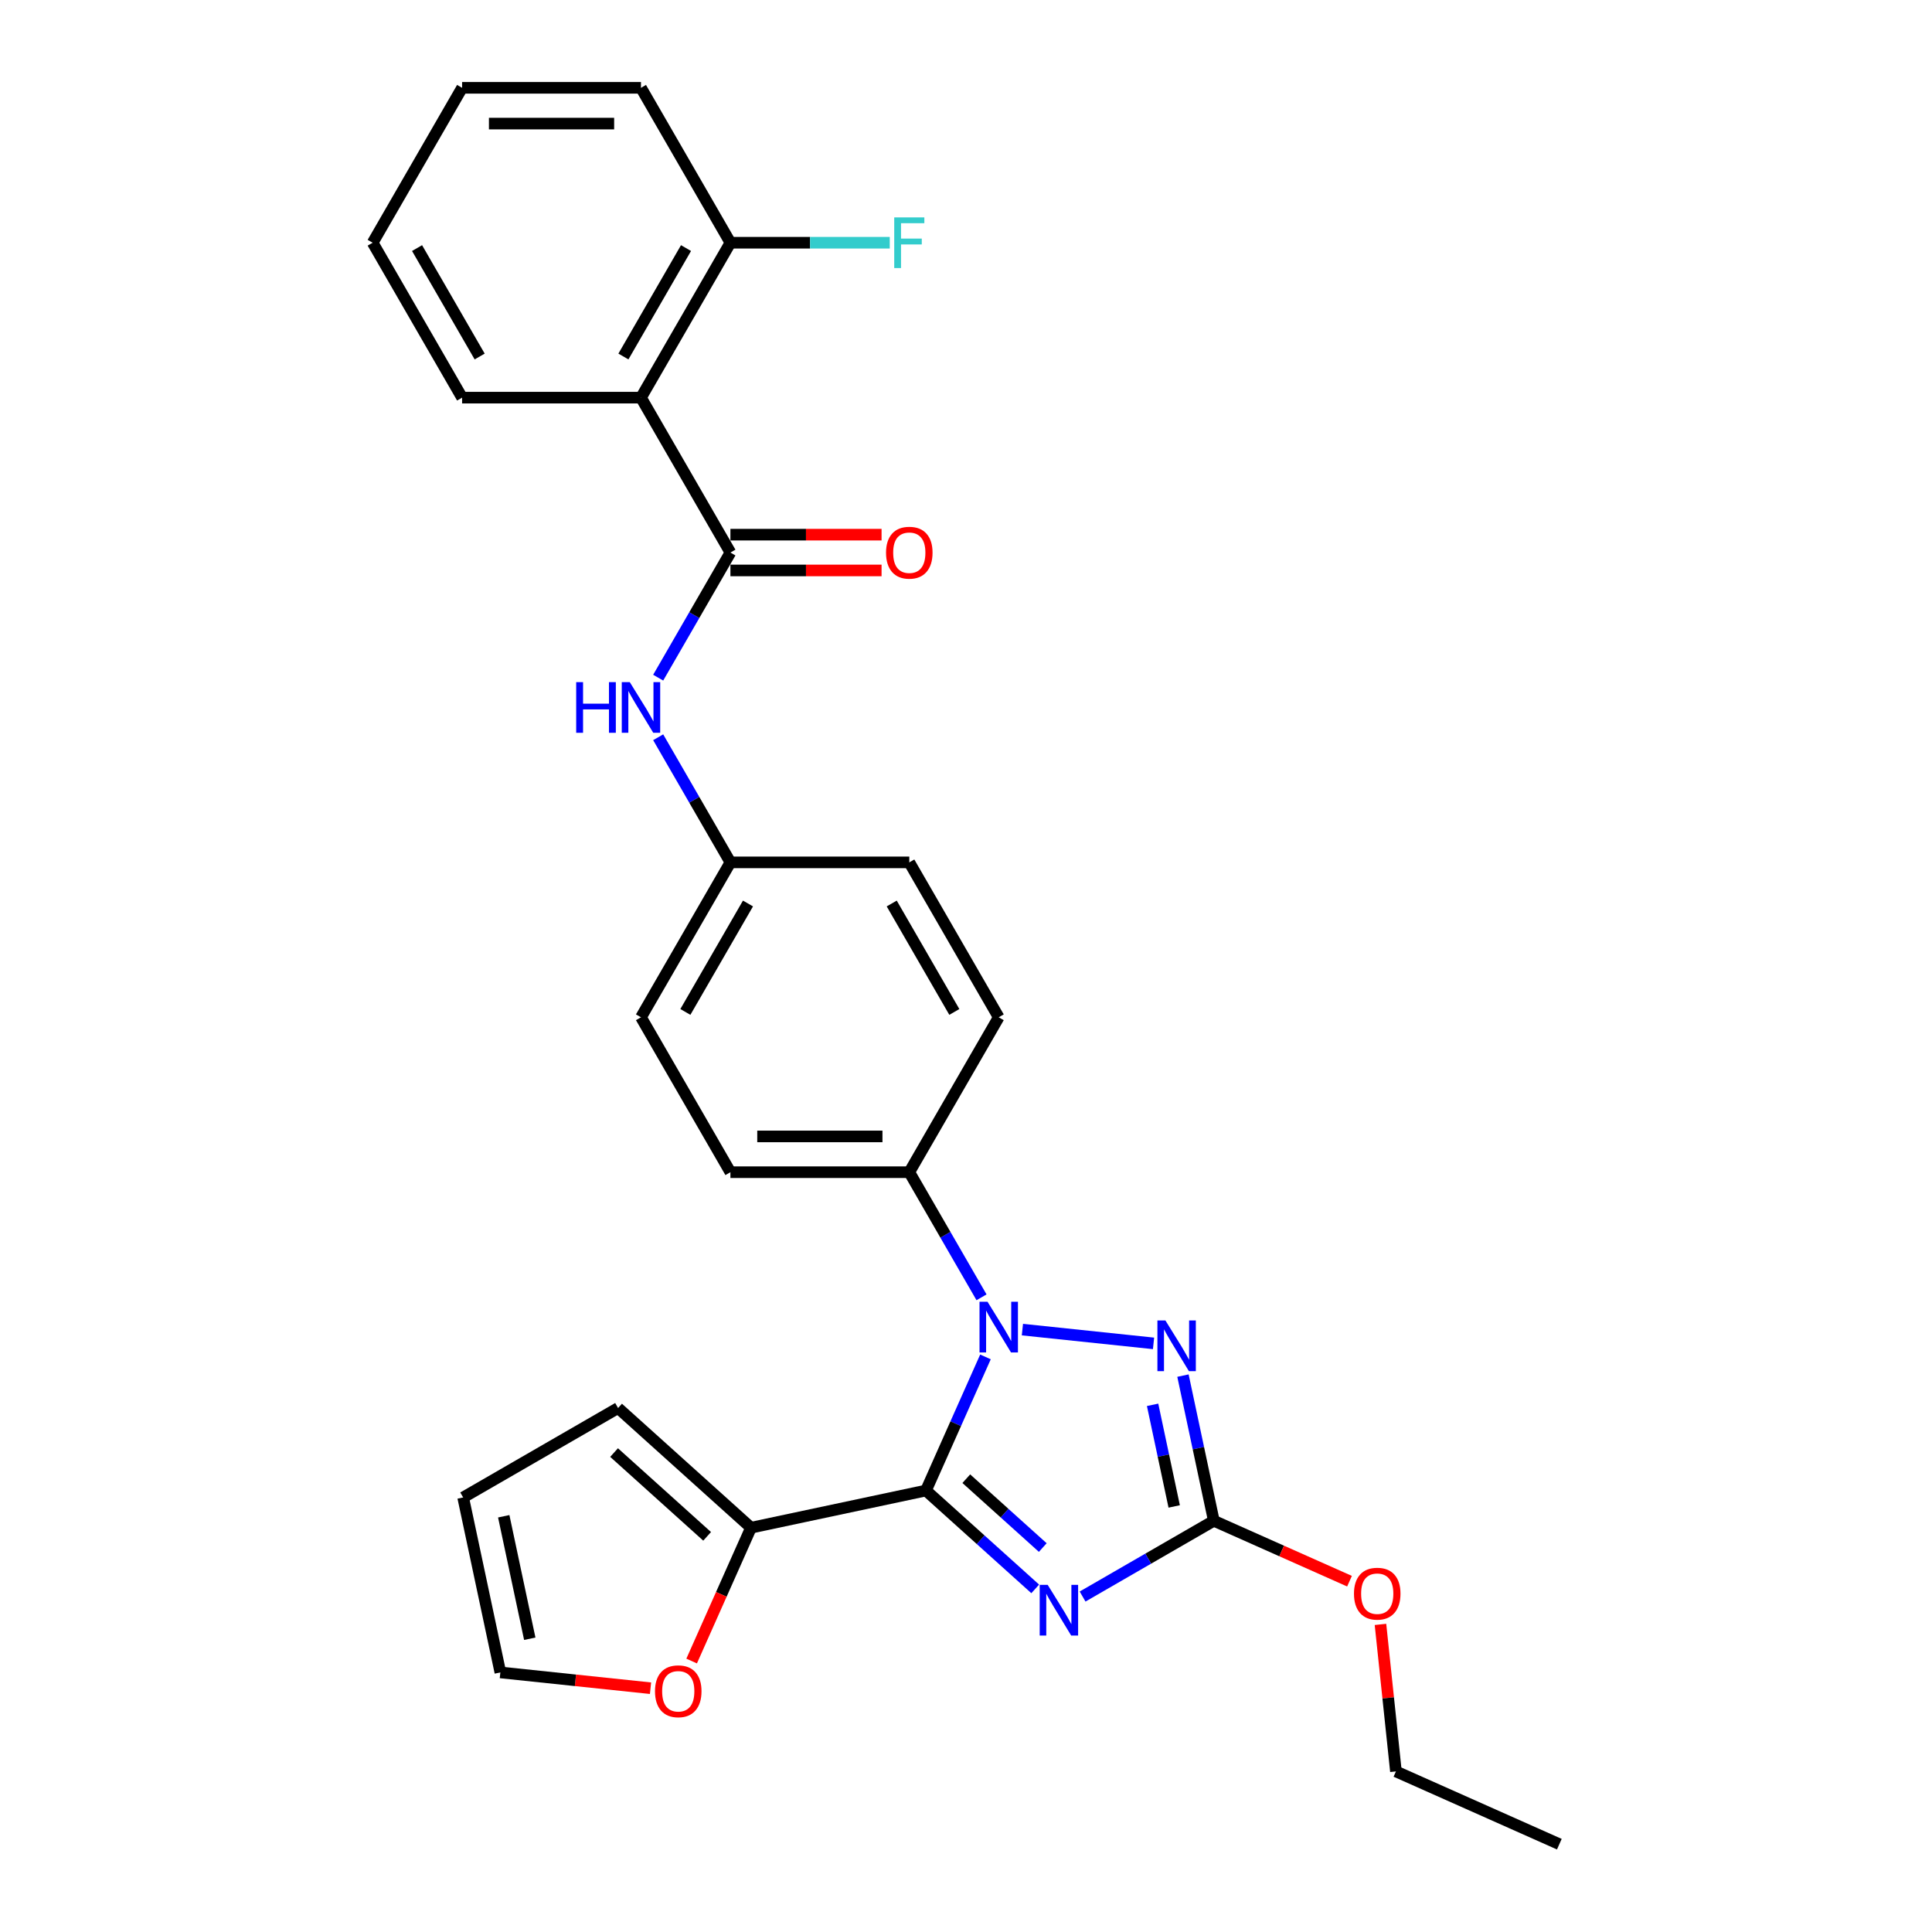<?xml version='1.0' encoding='iso-8859-1'?>
<svg version='1.1' baseProfile='full'
              xmlns='http://www.w3.org/2000/svg'
                      xmlns:rdkit='http://www.rdkit.org/xml'
                      xmlns:xlink='http://www.w3.org/1999/xlink'
                  xml:space='preserve'
width='1000px' height='1000px' viewBox='0 0 1000 1000'>
<!-- END OF HEADER -->
<rect style='opacity:1.0;fill:#FFFFFF;stroke:none' width='1000' height='1000' x='0' y='0'> </rect>
<path class='bond-0' d='M 331.769,205.818 L 378.062,125.636' style='fill:none;fill-rule:evenodd;stroke:#000000;stroke-width:6px;stroke-linecap:butt;stroke-linejoin:miter;stroke-opacity:1' />
<path class='bond-0' d='M 322.676,184.532 L 355.081,128.405' style='fill:none;fill-rule:evenodd;stroke:#000000;stroke-width:6px;stroke-linecap:butt;stroke-linejoin:miter;stroke-opacity:1' />
<path class='bond-1' d='M 331.769,205.818 L 239.183,205.818' style='fill:none;fill-rule:evenodd;stroke:#000000;stroke-width:6px;stroke-linecap:butt;stroke-linejoin:miter;stroke-opacity:1' />
<path class='bond-2' d='M 331.769,205.818 L 378.062,286' style='fill:none;fill-rule:evenodd;stroke:#000000;stroke-width:6px;stroke-linecap:butt;stroke-linejoin:miter;stroke-opacity:1' />
<path class='bond-3' d='M 340.674,350.757 L 359.368,318.379' style='fill:none;fill-rule:evenodd;stroke:#0000FF;stroke-width:6px;stroke-linecap:butt;stroke-linejoin:miter;stroke-opacity:1' />
<path class='bond-3' d='M 359.368,318.379 L 378.062,286' style='fill:none;fill-rule:evenodd;stroke:#000000;stroke-width:6px;stroke-linecap:butt;stroke-linejoin:miter;stroke-opacity:1' />
<path class='bond-4' d='M 340.674,381.607 L 359.368,413.985' style='fill:none;fill-rule:evenodd;stroke:#0000FF;stroke-width:6px;stroke-linecap:butt;stroke-linejoin:miter;stroke-opacity:1' />
<path class='bond-4' d='M 359.368,413.985 L 378.062,446.364' style='fill:none;fill-rule:evenodd;stroke:#000000;stroke-width:6px;stroke-linecap:butt;stroke-linejoin:miter;stroke-opacity:1' />
<path class='bond-5' d='M 378.062,295.259 L 417.179,295.259' style='fill:none;fill-rule:evenodd;stroke:#000000;stroke-width:6px;stroke-linecap:butt;stroke-linejoin:miter;stroke-opacity:1' />
<path class='bond-5' d='M 417.179,295.259 L 456.297,295.259' style='fill:none;fill-rule:evenodd;stroke:#FF0000;stroke-width:6px;stroke-linecap:butt;stroke-linejoin:miter;stroke-opacity:1' />
<path class='bond-5' d='M 378.062,276.742 L 417.179,276.742' style='fill:none;fill-rule:evenodd;stroke:#000000;stroke-width:6px;stroke-linecap:butt;stroke-linejoin:miter;stroke-opacity:1' />
<path class='bond-5' d='M 417.179,276.742 L 456.297,276.742' style='fill:none;fill-rule:evenodd;stroke:#FF0000;stroke-width:6px;stroke-linecap:butt;stroke-linejoin:miter;stroke-opacity:1' />
<path class='bond-6' d='M 378.062,125.636 L 419.3,125.636' style='fill:none;fill-rule:evenodd;stroke:#000000;stroke-width:6px;stroke-linecap:butt;stroke-linejoin:miter;stroke-opacity:1' />
<path class='bond-6' d='M 419.3,125.636 L 460.537,125.636' style='fill:none;fill-rule:evenodd;stroke:#33CCCC;stroke-width:6px;stroke-linecap:butt;stroke-linejoin:miter;stroke-opacity:1' />
<path class='bond-7' d='M 378.062,125.636 L 331.769,45.455' style='fill:none;fill-rule:evenodd;stroke:#000000;stroke-width:6px;stroke-linecap:butt;stroke-linejoin:miter;stroke-opacity:1' />
<path class='bond-8' d='M 529.199,688.198 L 597.069,695.331' style='fill:none;fill-rule:evenodd;stroke:#0000FF;stroke-width:6px;stroke-linecap:butt;stroke-linejoin:miter;stroke-opacity:1' />
<path class='bond-9' d='M 510.073,702.334 L 494.678,736.913' style='fill:none;fill-rule:evenodd;stroke:#0000FF;stroke-width:6px;stroke-linecap:butt;stroke-linejoin:miter;stroke-opacity:1' />
<path class='bond-9' d='M 494.678,736.913 L 479.283,771.491' style='fill:none;fill-rule:evenodd;stroke:#000000;stroke-width:6px;stroke-linecap:butt;stroke-linejoin:miter;stroke-opacity:1' />
<path class='bond-10' d='M 508.035,671.485 L 489.342,639.106' style='fill:none;fill-rule:evenodd;stroke:#0000FF;stroke-width:6px;stroke-linecap:butt;stroke-linejoin:miter;stroke-opacity:1' />
<path class='bond-10' d='M 489.342,639.106 L 470.648,606.728' style='fill:none;fill-rule:evenodd;stroke:#000000;stroke-width:6px;stroke-linecap:butt;stroke-linejoin:miter;stroke-opacity:1' />
<path class='bond-11' d='M 612.298,712.012 L 620.284,749.581' style='fill:none;fill-rule:evenodd;stroke:#0000FF;stroke-width:6px;stroke-linecap:butt;stroke-linejoin:miter;stroke-opacity:1' />
<path class='bond-11' d='M 620.284,749.581 L 628.269,787.15' style='fill:none;fill-rule:evenodd;stroke:#000000;stroke-width:6px;stroke-linecap:butt;stroke-linejoin:miter;stroke-opacity:1' />
<path class='bond-11' d='M 596.581,727.133 L 602.171,753.431' style='fill:none;fill-rule:evenodd;stroke:#0000FF;stroke-width:6px;stroke-linecap:butt;stroke-linejoin:miter;stroke-opacity:1' />
<path class='bond-11' d='M 602.171,753.431 L 607.761,779.73' style='fill:none;fill-rule:evenodd;stroke:#000000;stroke-width:6px;stroke-linecap:butt;stroke-linejoin:miter;stroke-opacity:1' />
<path class='bond-12' d='M 628.269,787.15 L 594.308,806.758' style='fill:none;fill-rule:evenodd;stroke:#000000;stroke-width:6px;stroke-linecap:butt;stroke-linejoin:miter;stroke-opacity:1' />
<path class='bond-12' d='M 594.308,806.758 L 560.346,826.366' style='fill:none;fill-rule:evenodd;stroke:#0000FF;stroke-width:6px;stroke-linecap:butt;stroke-linejoin:miter;stroke-opacity:1' />
<path class='bond-13' d='M 628.269,787.15 L 663.385,802.785' style='fill:none;fill-rule:evenodd;stroke:#000000;stroke-width:6px;stroke-linecap:butt;stroke-linejoin:miter;stroke-opacity:1' />
<path class='bond-13' d='M 663.385,802.785 L 698.5,818.419' style='fill:none;fill-rule:evenodd;stroke:#FF0000;stroke-width:6px;stroke-linecap:butt;stroke-linejoin:miter;stroke-opacity:1' />
<path class='bond-14' d='M 535.829,822.406 L 507.556,796.948' style='fill:none;fill-rule:evenodd;stroke:#0000FF;stroke-width:6px;stroke-linecap:butt;stroke-linejoin:miter;stroke-opacity:1' />
<path class='bond-14' d='M 507.556,796.948 L 479.283,771.491' style='fill:none;fill-rule:evenodd;stroke:#000000;stroke-width:6px;stroke-linecap:butt;stroke-linejoin:miter;stroke-opacity:1' />
<path class='bond-14' d='M 539.738,801.008 L 519.946,783.188' style='fill:none;fill-rule:evenodd;stroke:#0000FF;stroke-width:6px;stroke-linecap:butt;stroke-linejoin:miter;stroke-opacity:1' />
<path class='bond-14' d='M 519.946,783.188 L 500.155,765.367' style='fill:none;fill-rule:evenodd;stroke:#000000;stroke-width:6px;stroke-linecap:butt;stroke-linejoin:miter;stroke-opacity:1' />
<path class='bond-15' d='M 479.283,771.491 L 388.72,790.741' style='fill:none;fill-rule:evenodd;stroke:#000000;stroke-width:6px;stroke-linecap:butt;stroke-linejoin:miter;stroke-opacity:1' />
<path class='bond-16' d='M 714.531,840.789 L 718.53,878.838' style='fill:none;fill-rule:evenodd;stroke:#FF0000;stroke-width:6px;stroke-linecap:butt;stroke-linejoin:miter;stroke-opacity:1' />
<path class='bond-16' d='M 718.53,878.838 L 722.529,916.887' style='fill:none;fill-rule:evenodd;stroke:#000000;stroke-width:6px;stroke-linecap:butt;stroke-linejoin:miter;stroke-opacity:1' />
<path class='bond-17' d='M 378.062,446.364 L 331.769,526.546' style='fill:none;fill-rule:evenodd;stroke:#000000;stroke-width:6px;stroke-linecap:butt;stroke-linejoin:miter;stroke-opacity:1' />
<path class='bond-17' d='M 387.154,467.65 L 354.749,523.777' style='fill:none;fill-rule:evenodd;stroke:#000000;stroke-width:6px;stroke-linecap:butt;stroke-linejoin:miter;stroke-opacity:1' />
<path class='bond-18' d='M 378.062,446.364 L 470.648,446.364' style='fill:none;fill-rule:evenodd;stroke:#000000;stroke-width:6px;stroke-linecap:butt;stroke-linejoin:miter;stroke-opacity:1' />
<path class='bond-19' d='M 722.529,916.887 L 807.11,954.545' style='fill:none;fill-rule:evenodd;stroke:#000000;stroke-width:6px;stroke-linecap:butt;stroke-linejoin:miter;stroke-opacity:1' />
<path class='bond-20' d='M 388.72,790.741 L 373.358,825.245' style='fill:none;fill-rule:evenodd;stroke:#000000;stroke-width:6px;stroke-linecap:butt;stroke-linejoin:miter;stroke-opacity:1' />
<path class='bond-20' d='M 373.358,825.245 L 357.995,859.749' style='fill:none;fill-rule:evenodd;stroke:#FF0000;stroke-width:6px;stroke-linecap:butt;stroke-linejoin:miter;stroke-opacity:1' />
<path class='bond-21' d='M 388.72,790.741 L 319.915,728.789' style='fill:none;fill-rule:evenodd;stroke:#000000;stroke-width:6px;stroke-linecap:butt;stroke-linejoin:miter;stroke-opacity:1' />
<path class='bond-21' d='M 366.009,795.209 L 317.845,751.843' style='fill:none;fill-rule:evenodd;stroke:#000000;stroke-width:6px;stroke-linecap:butt;stroke-linejoin:miter;stroke-opacity:1' />
<path class='bond-22' d='M 336.711,873.814 L 297.847,869.729' style='fill:none;fill-rule:evenodd;stroke:#FF0000;stroke-width:6px;stroke-linecap:butt;stroke-linejoin:miter;stroke-opacity:1' />
<path class='bond-22' d='M 297.847,869.729 L 258.983,865.645' style='fill:none;fill-rule:evenodd;stroke:#000000;stroke-width:6px;stroke-linecap:butt;stroke-linejoin:miter;stroke-opacity:1' />
<path class='bond-23' d='M 319.915,728.789 L 239.733,775.082' style='fill:none;fill-rule:evenodd;stroke:#000000;stroke-width:6px;stroke-linecap:butt;stroke-linejoin:miter;stroke-opacity:1' />
<path class='bond-24' d='M 258.983,865.645 L 239.733,775.082' style='fill:none;fill-rule:evenodd;stroke:#000000;stroke-width:6px;stroke-linecap:butt;stroke-linejoin:miter;stroke-opacity:1' />
<path class='bond-24' d='M 274.208,848.21 L 260.733,784.816' style='fill:none;fill-rule:evenodd;stroke:#000000;stroke-width:6px;stroke-linecap:butt;stroke-linejoin:miter;stroke-opacity:1' />
<path class='bond-25' d='M 331.769,526.546 L 378.062,606.728' style='fill:none;fill-rule:evenodd;stroke:#000000;stroke-width:6px;stroke-linecap:butt;stroke-linejoin:miter;stroke-opacity:1' />
<path class='bond-26' d='M 470.648,446.364 L 516.941,526.546' style='fill:none;fill-rule:evenodd;stroke:#000000;stroke-width:6px;stroke-linecap:butt;stroke-linejoin:miter;stroke-opacity:1' />
<path class='bond-26' d='M 461.555,467.65 L 493.96,523.777' style='fill:none;fill-rule:evenodd;stroke:#000000;stroke-width:6px;stroke-linecap:butt;stroke-linejoin:miter;stroke-opacity:1' />
<path class='bond-27' d='M 470.648,606.728 L 516.941,526.546' style='fill:none;fill-rule:evenodd;stroke:#000000;stroke-width:6px;stroke-linecap:butt;stroke-linejoin:miter;stroke-opacity:1' />
<path class='bond-28' d='M 470.648,606.728 L 378.062,606.728' style='fill:none;fill-rule:evenodd;stroke:#000000;stroke-width:6px;stroke-linecap:butt;stroke-linejoin:miter;stroke-opacity:1' />
<path class='bond-28' d='M 456.76,588.21 L 391.95,588.21' style='fill:none;fill-rule:evenodd;stroke:#000000;stroke-width:6px;stroke-linecap:butt;stroke-linejoin:miter;stroke-opacity:1' />
<path class='bond-29' d='M 239.183,205.818 L 192.89,125.636' style='fill:none;fill-rule:evenodd;stroke:#000000;stroke-width:6px;stroke-linecap:butt;stroke-linejoin:miter;stroke-opacity:1' />
<path class='bond-29' d='M 248.275,184.532 L 215.87,128.405' style='fill:none;fill-rule:evenodd;stroke:#000000;stroke-width:6px;stroke-linecap:butt;stroke-linejoin:miter;stroke-opacity:1' />
<path class='bond-30' d='M 331.769,45.455 L 239.183,45.455' style='fill:none;fill-rule:evenodd;stroke:#000000;stroke-width:6px;stroke-linecap:butt;stroke-linejoin:miter;stroke-opacity:1' />
<path class='bond-30' d='M 317.881,63.972 L 253.071,63.972' style='fill:none;fill-rule:evenodd;stroke:#000000;stroke-width:6px;stroke-linecap:butt;stroke-linejoin:miter;stroke-opacity:1' />
<path class='bond-31' d='M 192.89,125.636 L 239.183,45.455' style='fill:none;fill-rule:evenodd;stroke:#000000;stroke-width:6px;stroke-linecap:butt;stroke-linejoin:miter;stroke-opacity:1' />
<path  class='atom-1' d='M 298.234 353.072
L 301.789 353.072
L 301.789 364.219
L 315.196 364.219
L 315.196 353.072
L 318.751 353.072
L 318.751 379.292
L 315.196 379.292
L 315.196 367.182
L 301.789 367.182
L 301.789 379.292
L 298.234 379.292
L 298.234 353.072
' fill='#0000FF'/>
<path  class='atom-1' d='M 325.973 353.072
L 334.565 366.96
Q 335.417 368.33, 336.787 370.811
Q 338.157 373.293, 338.231 373.441
L 338.231 353.072
L 341.712 353.072
L 341.712 379.292
L 338.12 379.292
L 328.899 364.108
Q 327.825 362.33, 326.676 360.294
Q 325.565 358.257, 325.232 357.627
L 325.232 379.292
L 321.825 379.292
L 321.825 353.072
L 325.973 353.072
' fill='#0000FF'/>
<path  class='atom-3' d='M 458.612 286.074
Q 458.612 279.778, 461.722 276.26
Q 464.833 272.742, 470.648 272.742
Q 476.462 272.742, 479.573 276.26
Q 482.684 279.778, 482.684 286.074
Q 482.684 292.444, 479.536 296.074
Q 476.388 299.666, 470.648 299.666
Q 464.87 299.666, 461.722 296.074
Q 458.612 292.481, 458.612 286.074
M 470.648 296.703
Q 474.647 296.703, 476.795 294.037
Q 478.981 291.333, 478.981 286.074
Q 478.981 280.926, 476.795 278.334
Q 474.647 275.705, 470.648 275.705
Q 466.648 275.705, 464.463 278.297
Q 462.315 280.889, 462.315 286.074
Q 462.315 291.37, 464.463 294.037
Q 466.648 296.703, 470.648 296.703
' fill='#FF0000'/>
<path  class='atom-5' d='M 511.145 673.799
L 519.737 687.687
Q 520.589 689.058, 521.959 691.539
Q 523.329 694.02, 523.403 694.168
L 523.403 673.799
L 526.885 673.799
L 526.885 700.02
L 523.292 700.02
L 514.071 684.836
Q 512.997 683.058, 511.849 681.021
Q 510.738 678.984, 510.404 678.355
L 510.404 700.02
L 506.997 700.02
L 506.997 673.799
L 511.145 673.799
' fill='#0000FF'/>
<path  class='atom-6' d='M 603.224 683.477
L 611.816 697.365
Q 612.668 698.735, 614.038 701.217
Q 615.408 703.698, 615.482 703.846
L 615.482 683.477
L 618.963 683.477
L 618.963 709.698
L 615.371 709.698
L 606.149 694.514
Q 605.075 692.736, 603.927 690.699
Q 602.816 688.662, 602.483 688.033
L 602.483 709.698
L 599.076 709.698
L 599.076 683.477
L 603.224 683.477
' fill='#0000FF'/>
<path  class='atom-8' d='M 542.292 820.333
L 550.884 834.221
Q 551.735 835.591, 553.106 838.073
Q 554.476 840.554, 554.55 840.702
L 554.55 820.333
L 558.031 820.333
L 558.031 846.554
L 554.439 846.554
L 545.217 831.369
Q 544.143 829.592, 542.995 827.555
Q 541.884 825.518, 541.551 824.888
L 541.551 846.554
L 538.144 846.554
L 538.144 820.333
L 542.292 820.333
' fill='#0000FF'/>
<path  class='atom-10' d='M 700.815 824.883
Q 700.815 818.587, 703.926 815.068
Q 707.037 811.55, 712.851 811.55
Q 718.665 811.55, 721.776 815.068
Q 724.887 818.587, 724.887 824.883
Q 724.887 831.252, 721.739 834.882
Q 718.591 838.474, 712.851 838.474
Q 707.074 838.474, 703.926 834.882
Q 700.815 831.289, 700.815 824.883
M 712.851 835.511
Q 716.851 835.511, 718.999 832.845
Q 721.184 830.141, 721.184 824.883
Q 721.184 819.735, 718.999 817.142
Q 716.851 814.513, 712.851 814.513
Q 708.851 814.513, 706.666 817.105
Q 704.518 819.698, 704.518 824.883
Q 704.518 830.178, 706.666 832.845
Q 708.851 835.511, 712.851 835.511
' fill='#FF0000'/>
<path  class='atom-15' d='M 339.025 875.397
Q 339.025 869.101, 342.136 865.582
Q 345.247 862.064, 351.062 862.064
Q 356.876 862.064, 359.987 865.582
Q 363.098 869.101, 363.098 875.397
Q 363.098 881.766, 359.95 885.396
Q 356.802 888.988, 351.062 888.988
Q 345.284 888.988, 342.136 885.396
Q 339.025 881.803, 339.025 875.397
M 351.062 886.025
Q 355.061 886.025, 357.209 883.359
Q 359.394 880.655, 359.394 875.397
Q 359.394 870.249, 357.209 867.656
Q 355.061 865.027, 351.062 865.027
Q 347.062 865.027, 344.877 867.619
Q 342.729 870.212, 342.729 875.397
Q 342.729 880.692, 344.877 883.359
Q 347.062 886.025, 351.062 886.025
' fill='#FF0000'/>
<path  class='atom-24' d='M 462.852 112.526
L 478.444 112.526
L 478.444 115.526
L 466.37 115.526
L 466.37 123.488
L 477.11 123.488
L 477.11 126.525
L 466.37 126.525
L 466.37 138.747
L 462.852 138.747
L 462.852 112.526
' fill='#33CCCC'/>
</svg>
